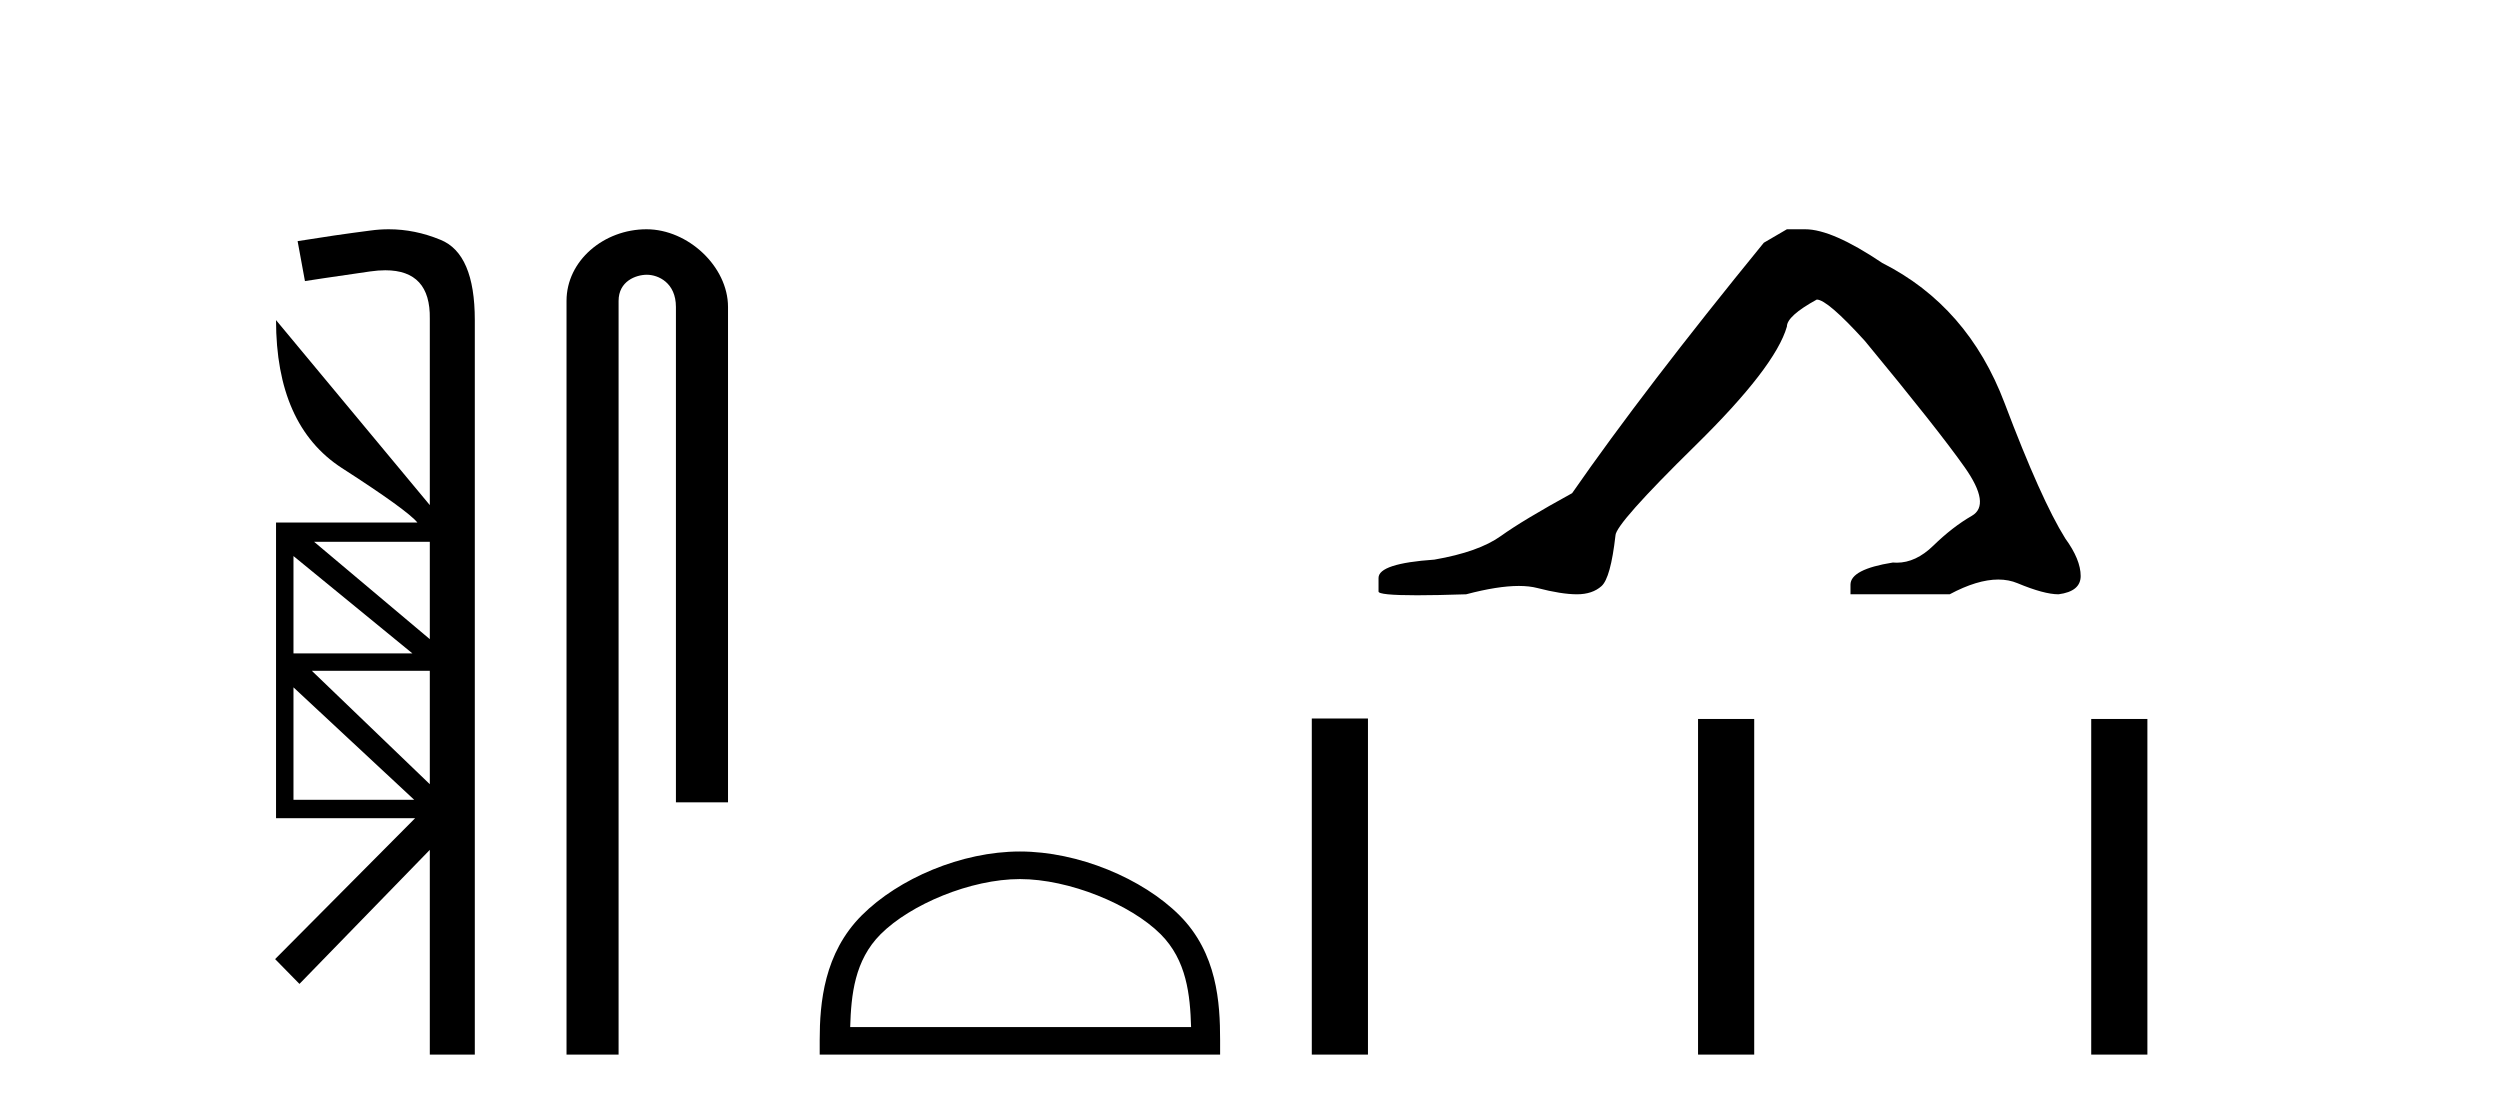 <?xml version='1.0' encoding='UTF-8' standalone='yes'?><svg xmlns='http://www.w3.org/2000/svg' xmlns:xlink='http://www.w3.org/1999/xlink' width='92.0' height='41.0' ><path d='M 15.817 19.939 L 15.817 23.521 L 11.56 19.939 ZM 10.8 20.463 L 15.175 24.044 L 10.8 24.044 L 10.8 20.463 ZM 15.817 24.686 L 15.817 28.859 L 11.476 24.686 ZM 10.8 25.295 L 15.243 29.433 L 10.8 29.433 L 10.8 25.295 ZM 14.308 8.437 C 14.08 8.437 13.851 8.453 13.621 8.485 C 12.743 8.598 11.853 8.728 10.952 8.874 L 11.222 10.344 C 11.346 10.321 12.146 10.203 13.621 9.989 C 13.821 9.96 14.008 9.946 14.181 9.946 C 15.291 9.946 15.837 10.54 15.817 11.729 L 15.817 18.588 L 10.158 11.78 L 10.158 11.78 C 10.158 14.359 10.963 16.172 12.574 17.219 C 14.184 18.256 15.113 18.926 15.361 19.23 L 10.158 19.23 L 10.158 30.109 L 15.277 30.109 L 10.124 35.295 L 11.02 36.208 L 15.817 31.275 L 15.817 38.809 L 17.473 38.809 L 17.473 11.78 C 17.473 10.147 17.051 9.161 16.206 8.823 C 15.582 8.566 14.95 8.437 14.308 8.437 Z' style='fill:#000000;stroke:none' /><path d='M 23.792 8.437 C 22.223 8.437 20.848 9.591 20.848 11.072 L 20.848 38.809 L 22.764 38.809 L 22.764 11.072 C 22.764 10.346 23.403 10.111 23.804 10.111 C 24.226 10.111 24.874 10.406 24.874 11.296 L 24.874 29.526 L 26.791 29.526 L 26.791 11.296 C 26.791 9.813 25.322 8.437 23.792 8.437 Z' style='fill:#000000;stroke:none' /><path d='M 37.533 32.35 C 39.345 32.35 41.613 33.281 42.711 34.378 C 43.671 35.339 43.797 36.612 43.832 37.795 L 31.287 37.795 C 31.322 36.612 31.447 35.339 32.408 34.378 C 33.505 33.281 35.72 32.35 37.533 32.35 ZM 37.533 31.335 C 35.383 31.335 33.069 32.329 31.714 33.684 C 30.323 35.075 30.165 36.906 30.165 38.275 L 30.165 38.809 L 44.9 38.809 L 44.9 38.275 C 44.9 36.906 44.795 35.075 43.405 33.684 C 42.049 32.329 39.682 31.335 37.533 31.335 Z' style='fill:#000000;stroke:none' /><path d='M 65.758 8.437 L 64.908 8.933 Q 60.512 14.321 57.854 18.149 Q 56.046 19.141 55.231 19.726 Q 54.416 20.311 52.785 20.594 Q 50.73 20.736 50.73 21.268 L 50.73 21.303 L 50.73 21.764 Q 50.706 21.906 52.147 21.906 Q 52.868 21.906 53.955 21.87 Q 55.113 21.563 55.893 21.563 Q 56.283 21.563 56.578 21.64 Q 57.464 21.87 58.031 21.87 Q 58.598 21.87 58.935 21.569 Q 59.272 21.268 59.449 19.708 Q 59.449 19.283 62.391 16.394 Q 65.333 13.505 65.758 12.017 Q 65.758 11.627 66.857 11.024 Q 67.247 11.024 68.629 12.548 Q 71.323 15.809 72.298 17.192 Q 73.272 18.574 72.564 18.982 Q 71.855 19.389 71.146 20.08 Q 70.503 20.707 69.802 20.707 Q 69.73 20.707 69.657 20.701 Q 68.098 20.949 68.098 21.516 L 68.098 21.87 L 71.748 21.87 Q 72.764 21.327 73.536 21.327 Q 73.922 21.327 74.247 21.463 Q 75.222 21.87 75.754 21.87 Q 76.569 21.764 76.569 21.197 Q 76.569 20.594 76.002 19.815 Q 75.116 18.397 73.769 14.835 Q 72.422 11.272 69.267 9.677 Q 67.424 8.437 66.432 8.437 Z' style='fill:#000000;stroke:none' /><path d='M 48.274 26.441 L 48.274 38.809 L 50.341 38.809 L 50.341 26.441 ZM 62.488 26.458 L 62.488 38.809 L 64.555 38.809 L 64.555 26.458 ZM 76.957 26.458 L 76.957 38.809 L 79.024 38.809 L 79.024 26.458 Z' style='fill:#000000;stroke:none' /></svg>